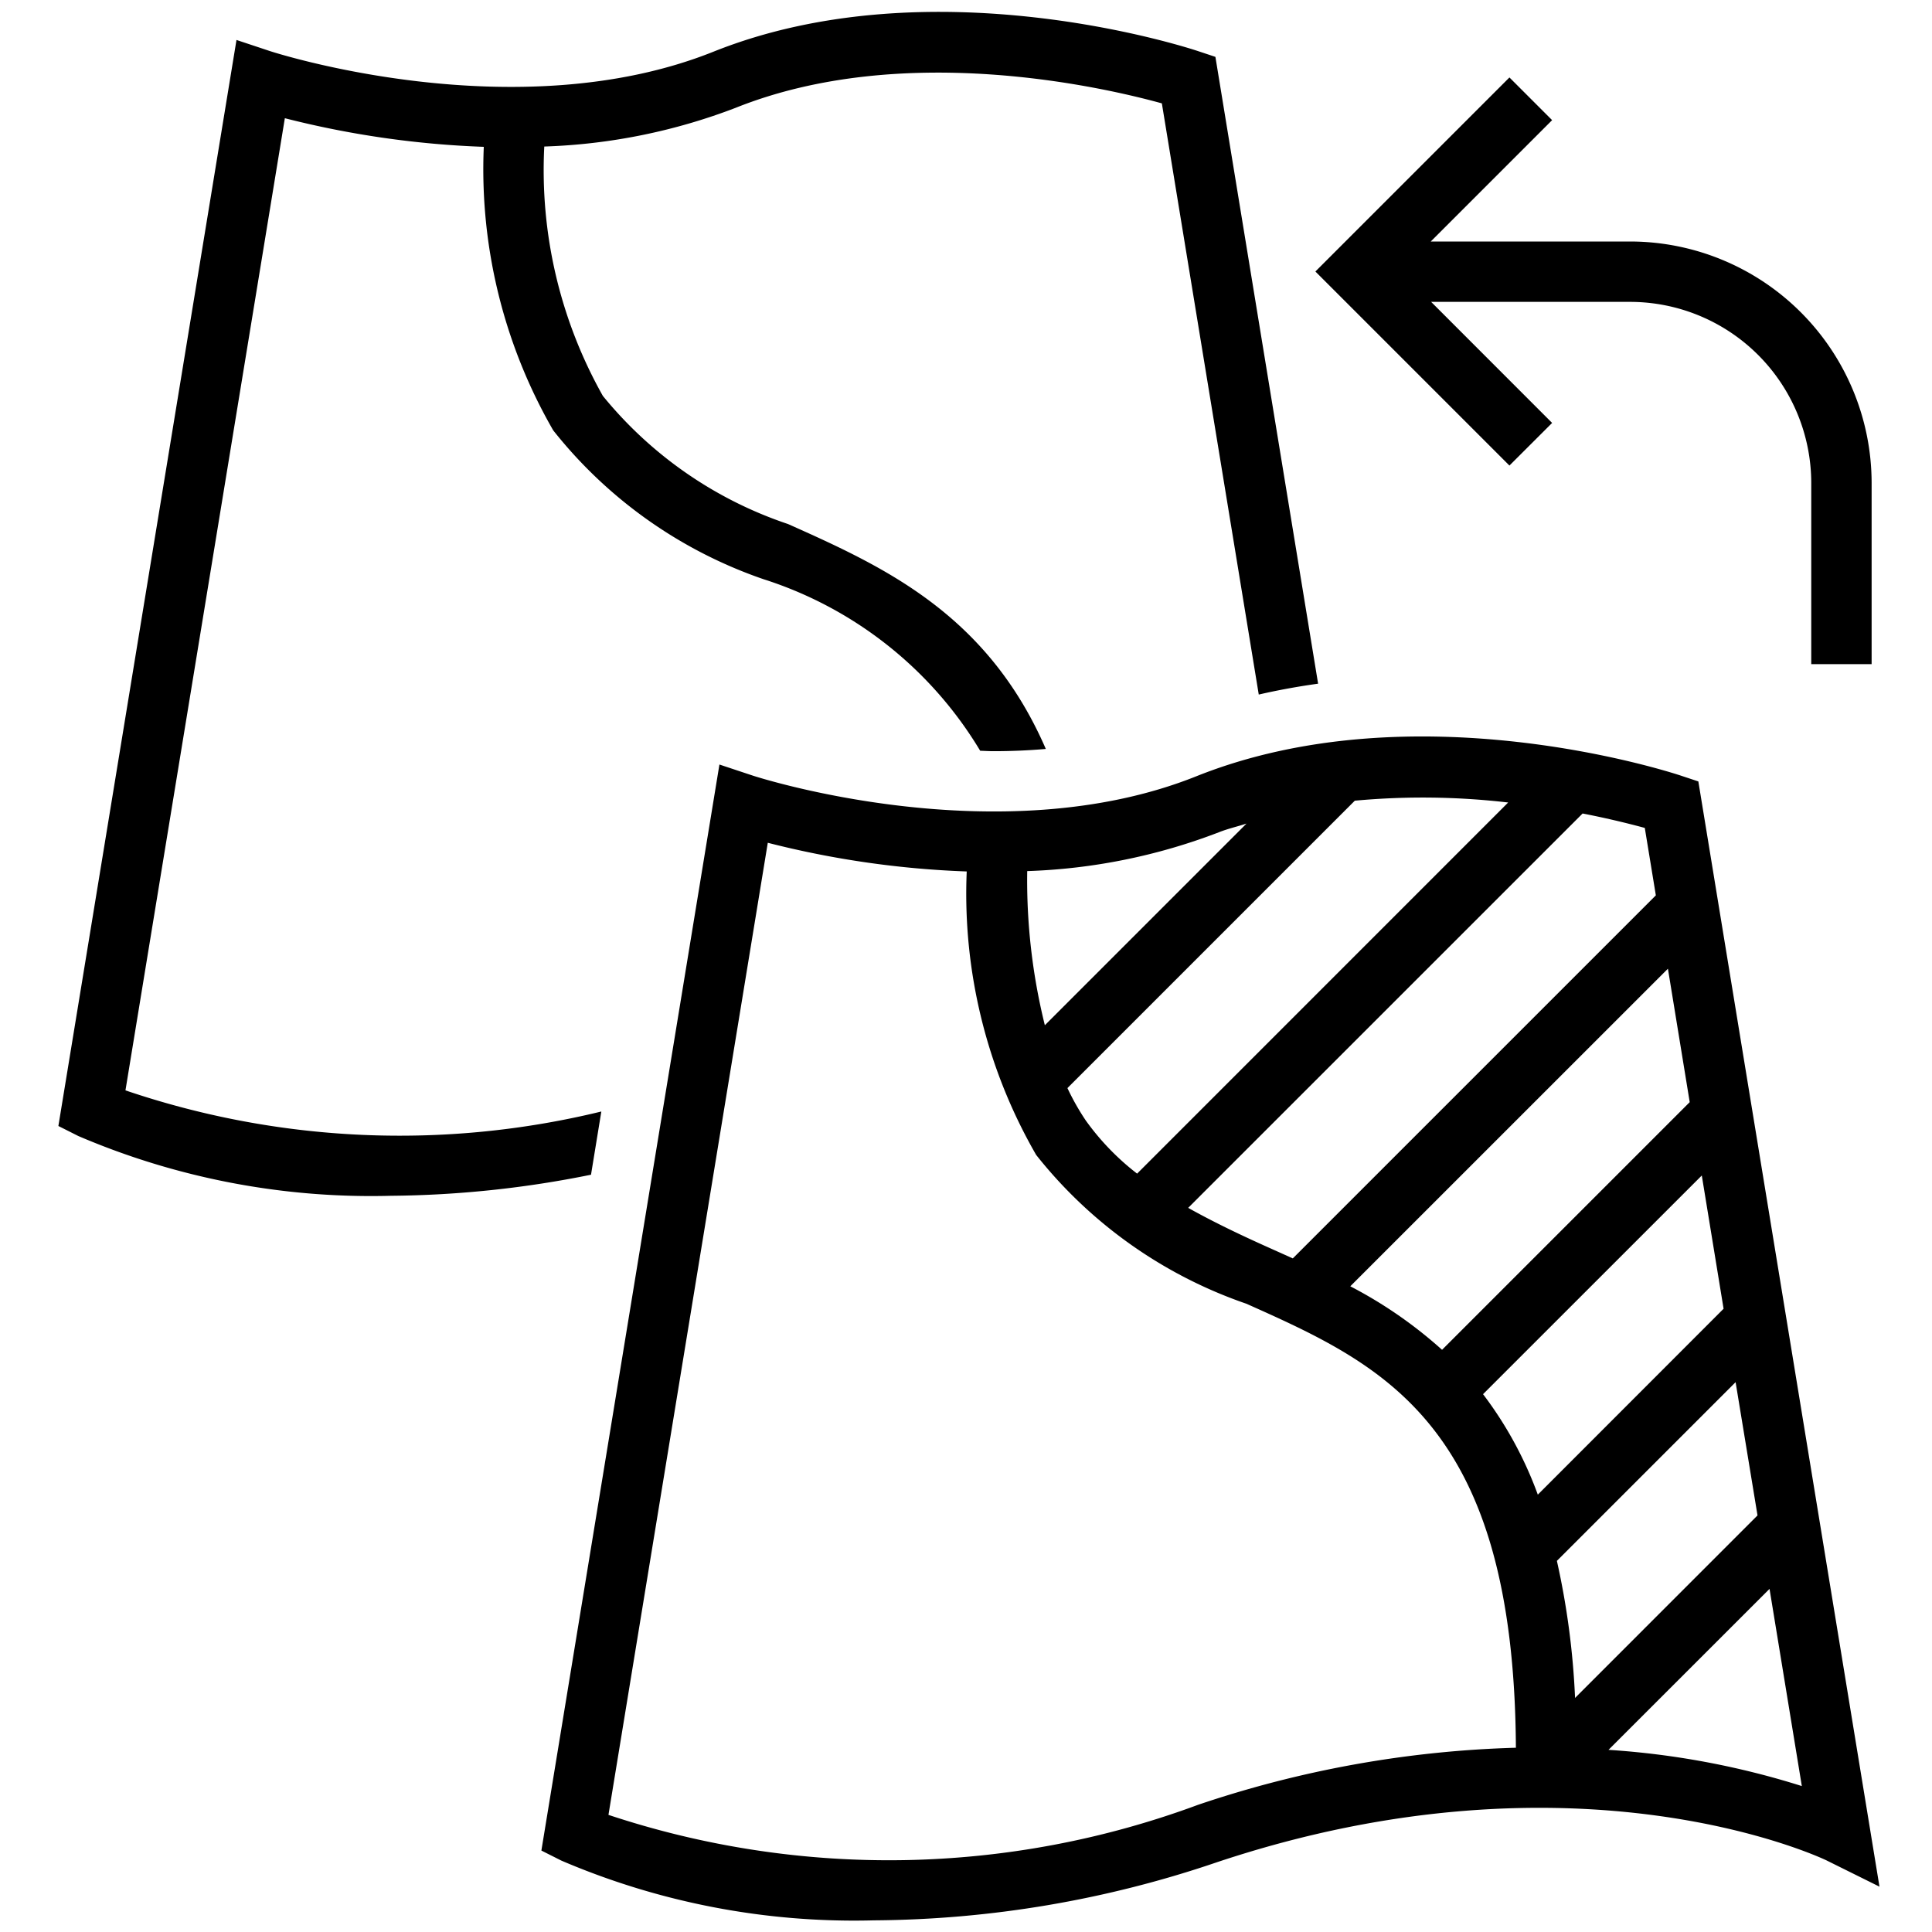 <svg xmlns="http://www.w3.org/2000/svg" viewBox="0 0 32 32"><path d="M9.96 18.41l-.171 1.047a17.295 17.295 0 0 1-3.315.349 12.317 12.317 0 0 1-5.177-.99l-.33-.166L3.917.662l.557.185c.039.013 4.065 1.32 7.341.01 3.619-1.449 7.851-.07 8.03-.01l.286.095 1.701 10.382q-.505.07-.983.18l-1.605-9.792c-.978-.27-4.287-1.035-7.057.073a9.722 9.722 0 0 1-3.172.642 7.625 7.625 0 0 0 .97 4.13 6.702 6.702 0 0 0 3.068 2.123c1.581.706 3.296 1.484 4.269 3.725-.28.024-.568.037-.866.037-.075 0-.146-.005-.221-.007a6.481 6.481 0 0 0-3.59-2.842 7.586 7.586 0 0 1-3.482-2.465 8.658 8.658 0 0 1-1.15-4.696 15.558 15.558 0 0 1-3.295-.474L2.078 18.06a14.118 14.118 0 0 0 7.882.35zM25.708 7.005L23.704 5H27a3.003 3.003 0 0 1 3 3v3h1V8a4.004 4.004 0 0 0-4-4h-3.302l2.01-2.01-.707-.707-3.214 3.214 3.214 3.214zm2.422 5.938l3 18.306-.873-.433c-.04-.02-4.104-1.972-10.099.028a17.948 17.948 0 0 1-5.684.963 12.317 12.317 0 0 1-5.177-.99l-.33-.166 2.949-17.988.557.185c.04.013 4.065 1.32 7.341.01 3.619-1.448 7.851-.07 8.03-.01zm.617 9.95l-2.96 2.96a12.97 12.97 0 0 1 .301 2.27L29.11 25.1zm-.56-3.423l-3.623 3.622a6.345 6.345 0 0 1 .907 1.664l3.077-3.079zm-.561-3.425l-5.261 5.26a7.3 7.3 0 0 1 1.52 1.052l4.102-4.102zm-.383-2.332a14.71 14.71 0 0 0-1.03-.239l-6.533 6.532c.436.244.895.462 1.372.675l.361.162 6.013-6.013zm-4.803-.451l-4.76 4.76a4.038 4.038 0 0 0 .304.537 4.207 4.207 0 0 0 .85.88l6.146-6.147a12.23 12.23 0 0 0-2.54-.03zm-5.426 1.166a9.985 9.985 0 0 0 .292 2.553l3.34-3.34c-.153.05-.31.085-.46.145a9.721 9.721 0 0 1-3.172.642zm8.094 14.521c-.03-5.359-2.182-6.336-4.464-7.355a7.586 7.586 0 0 1-3.482-2.465 8.658 8.658 0 0 1-1.15-4.695 15.507 15.507 0 0 1-3.295-.475L10.078 30.06a14.734 14.734 0 0 0 9.764-.166 17.963 17.963 0 0 1 5.266-.946zm4.736.634l-.535-3.266-2.667 2.666a13.526 13.526 0 0 1 3.202.6z"/><path fill="none" d="M0 0h32v32H0z"/></svg>